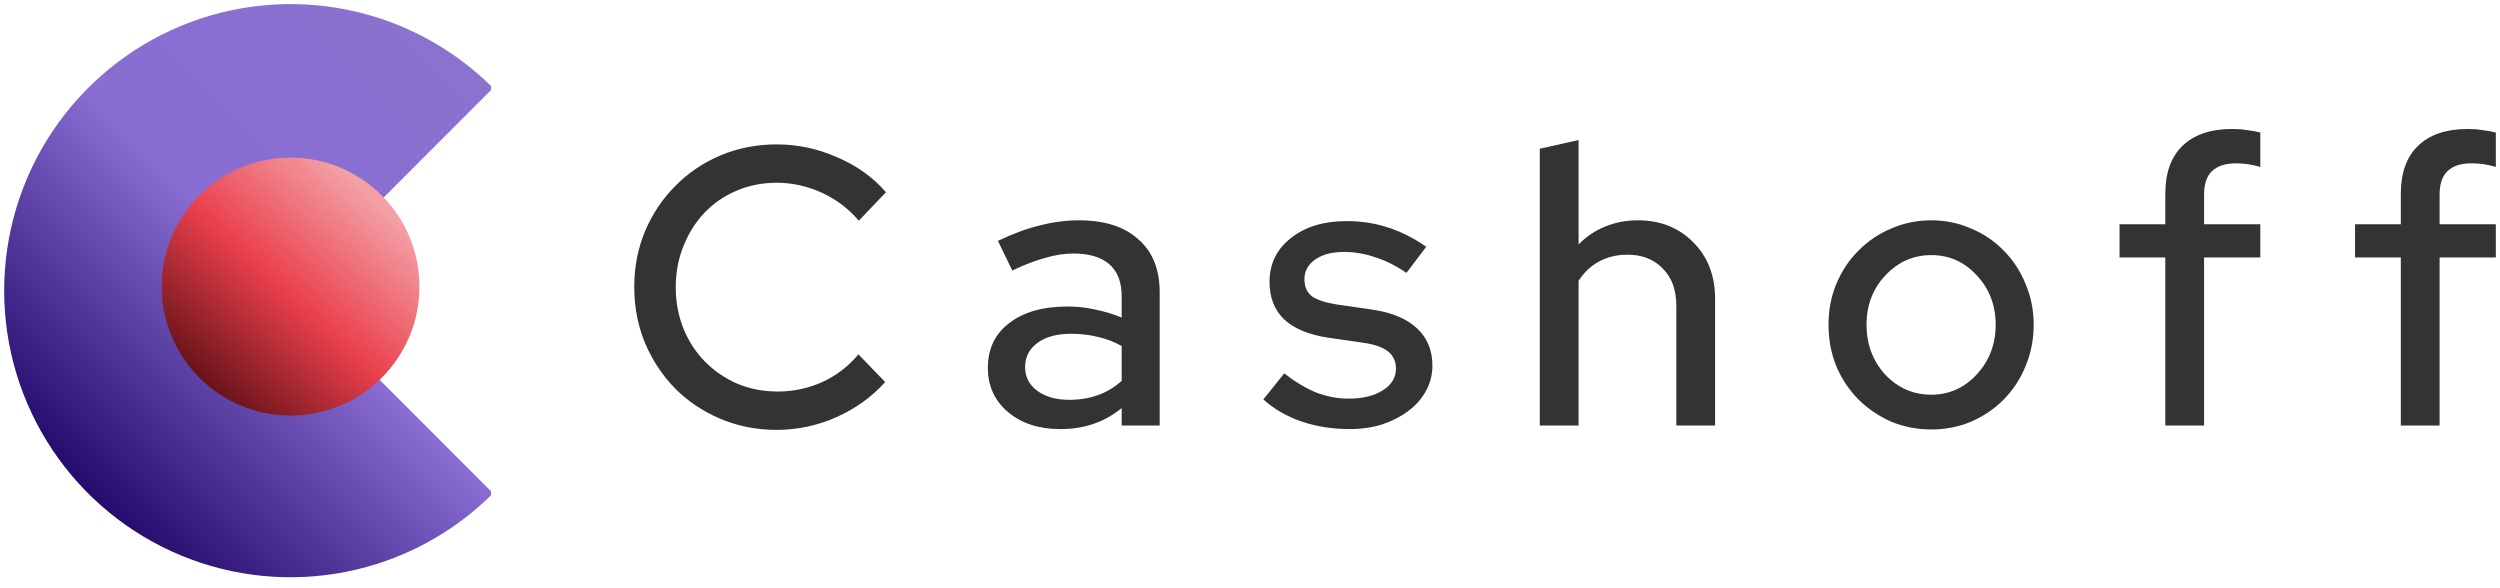 <?xml version="1.0" encoding="UTF-8"?>
<svg xmlns="http://www.w3.org/2000/svg" xmlns:xlink="http://www.w3.org/1999/xlink" width="600px" height="141px" viewBox="0 0 598 141" version="1.1">
  <defs>
    <clipPath id="clip1">
      <path d="M 0 0 L 116.852 0 L 116.852 139 L 0 139 Z M 0 0 "></path>
    </clipPath>
    <linearGradient id="linear0" gradientUnits="userSpaceOnUse" x1="34.142" y1="6.142" x2="5.858" y2="34.426" gradientTransform="matrix(3.437,0,0,3.439,0,0)">
      <stop offset="0" style="stop-color:rgb(54.118%,44.706%,80.784%);stop-opacity:1;"></stop>
      <stop offset="0.503" style="stop-color:rgb(53.725%,42.745%,82.745%);stop-opacity:1;"></stop>
      <stop offset="1" style="stop-color:rgb(14.51%,4.314%,42.353%);stop-opacity:1;"></stop>
    </linearGradient>
    <linearGradient id="linear1" gradientUnits="userSpaceOnUse" x1="26" y1="14" x2="14" y2="27" gradientTransform="matrix(3.437,0,0,3.439,0,0)">
      <stop offset="0" style="stop-color:rgb(95.294%,62.745%,65.098%);stop-opacity:1;"></stop>
      <stop offset="0.503" style="stop-color:rgb(91.765%,25.098%,29.804%);stop-opacity:1;"></stop>
      <stop offset="1" style="stop-color:rgb(40%,7.059%,9.412%);stop-opacity:1;"></stop>
    </linearGradient>
  </defs>
  <g id="surface1">
    <path style=" stroke:none;fill-rule:nonzero;fill:rgb(20%,20%,20%);fill-opacity:1;" d="M 185.66 93.965 C 189.383 93.965 192.953 93.207 196.363 91.688 C 199.777 90.105 202.664 87.891 205.02 85.043 L 211.445 91.688 C 208.277 95.23 204.371 98.047 199.715 100.133 C 195.125 102.16 190.344 103.172 185.379 103.172 C 180.602 103.172 176.102 102.285 171.883 100.512 C 167.727 98.742 164.125 96.336 161.086 93.301 C 158.043 90.199 155.625 86.562 153.824 82.387 C 152.086 78.148 151.219 73.656 151.219 68.91 C 151.219 64.102 152.086 59.613 153.824 55.438 C 155.625 51.262 158.043 47.652 161.086 44.617 C 164.125 41.516 167.727 39.082 171.883 37.309 C 176.102 35.539 180.602 34.652 185.379 34.652 C 190.469 34.652 195.34 35.695 199.996 37.785 C 204.711 39.809 208.59 42.594 211.629 46.137 L 205.113 52.969 C 202.633 50.059 199.652 47.812 196.18 46.23 C 192.703 44.648 189.105 43.859 185.379 43.859 C 181.969 43.859 178.77 44.492 175.793 45.758 C 172.812 47.02 170.238 48.793 168.066 51.07 C 165.957 53.285 164.281 55.941 163.039 59.043 C 161.801 62.078 161.18 65.367 161.18 68.91 C 161.18 72.453 161.801 75.777 163.039 78.875 C 164.281 81.914 165.988 84.539 168.16 86.754 C 170.332 88.969 172.906 90.738 175.887 92.066 C 178.926 93.332 182.184 93.965 185.66 93.965 Z M 185.66 93.965 "></path>
    <path style=" stroke:none;fill-rule:nonzero;fill:rgb(20%,20%,20%);fill-opacity:1;" d="M 253.492 102.98 C 248.344 102.98 244.152 101.621 240.926 98.898 C 237.699 96.18 236.086 92.637 236.086 88.27 C 236.086 83.715 237.793 80.141 241.207 77.547 C 244.617 74.891 249.305 73.562 255.262 73.562 C 257.559 73.562 259.793 73.816 261.965 74.32 C 264.137 74.766 266.215 75.395 268.199 76.219 L 268.199 71.094 C 268.199 67.68 267.207 65.117 265.223 63.406 C 263.234 61.699 260.383 60.844 256.656 60.844 C 254.484 60.844 252.219 61.191 249.863 61.891 C 247.504 62.52 244.867 63.535 241.949 64.926 L 238.508 57.809 C 242.043 56.102 245.395 54.867 248.559 54.105 C 251.723 53.285 254.859 52.875 257.961 52.875 C 264.105 52.875 268.852 54.391 272.203 57.43 C 275.617 60.402 277.324 64.641 277.324 70.145 L 277.324 102.129 L 268.199 102.129 L 268.199 97.953 C 266.09 99.66 263.824 100.926 261.406 101.746 C 258.984 102.57 256.348 102.98 253.492 102.98 Z M 245.023 88.082 C 245.023 90.422 245.984 92.32 247.906 93.777 C 249.895 95.23 252.469 95.957 255.633 95.957 C 258.117 95.957 260.414 95.578 262.523 94.82 C 264.633 94.059 266.523 92.922 268.199 91.402 L 268.199 83.051 C 266.402 82.039 264.508 81.312 262.523 80.867 C 260.535 80.363 258.363 80.109 256.008 80.109 C 252.656 80.109 249.988 80.836 248 82.293 C 246.016 83.746 245.023 85.676 245.023 88.082 Z M 245.023 88.082 "></path>
    <path style=" stroke:none;fill-rule:nonzero;fill:rgb(20%,20%,20%);fill-opacity:1;" d="M 302.195 95.863 L 307.223 89.602 C 309.707 91.562 312.219 93.078 314.762 94.156 C 317.371 95.168 320.008 95.672 322.676 95.672 C 326.027 95.672 328.758 95.008 330.867 93.68 C 332.977 92.352 334.031 90.613 334.031 88.461 C 334.031 86.754 333.41 85.395 332.172 84.379 C 330.93 83.367 329.004 82.672 326.398 82.293 L 317.836 81.059 C 313.18 80.363 309.645 78.906 307.223 76.691 C 304.867 74.414 303.688 71.41 303.688 67.68 C 303.688 63.312 305.395 59.801 308.805 57.145 C 312.219 54.422 316.688 53.062 322.211 53.062 C 325.684 53.062 328.973 53.57 332.078 54.582 C 335.242 55.594 338.312 57.145 341.293 59.23 L 336.547 65.496 C 333.938 63.723 331.395 62.457 328.914 61.699 C 326.492 60.875 324.043 60.465 321.559 60.465 C 318.703 60.465 316.406 61.066 314.672 62.27 C 312.934 63.469 312.062 65.051 312.062 67.012 C 312.062 68.785 312.652 70.145 313.832 71.094 C 315.074 71.98 317.09 72.645 319.883 73.086 L 328.445 74.32 C 333.102 75.016 336.637 76.504 339.059 78.781 C 341.539 81.059 342.781 84.062 342.781 87.797 C 342.781 89.949 342.254 91.973 341.199 93.871 C 340.207 95.707 338.809 97.285 337.012 98.617 C 335.273 99.945 333.195 101.02 330.773 101.844 C 328.355 102.602 325.746 102.98 322.953 102.98 C 318.859 102.98 315.012 102.379 311.414 101.18 C 307.875 99.977 304.805 98.203 302.195 95.863 Z M 302.195 95.863 "></path>
    <path style=" stroke:none;fill-rule:nonzero;fill:rgb(20%,20%,20%);fill-opacity:1;" d="M 368.551 102.129 L 368.551 35.695 L 377.859 33.609 L 377.859 58.664 C 379.723 56.766 381.832 55.34 384.191 54.391 C 386.609 53.379 389.246 52.875 392.102 52.875 C 397.5 52.875 401.938 54.645 405.414 58.188 C 408.887 61.668 410.625 66.191 410.625 71.758 L 410.625 102.129 L 401.316 102.129 L 401.316 73.371 C 401.316 69.574 400.23 66.602 398.059 64.449 C 395.949 62.238 393.125 61.129 389.59 61.129 C 387.105 61.129 384.84 61.668 382.793 62.742 C 380.809 63.82 379.164 65.367 377.859 67.395 L 377.859 102.129 Z M 368.551 102.129 "></path>
    <path style=" stroke:none;fill-rule:nonzero;fill:rgb(20%,20%,20%);fill-opacity:1;" d="M 437.844 77.926 C 437.844 74.449 438.461 71.188 439.707 68.152 C 441.008 65.051 442.773 62.395 445.008 60.18 C 447.242 57.902 449.852 56.133 452.832 54.867 C 455.867 53.539 459.094 52.875 462.508 52.875 C 465.922 52.875 469.117 53.539 472.098 54.867 C 475.137 56.133 477.742 57.902 479.914 60.18 C 482.148 62.395 483.887 65.051 485.129 68.152 C 486.434 71.188 487.086 74.449 487.086 77.926 C 487.086 81.469 486.434 84.793 485.129 87.891 C 483.887 90.93 482.148 93.586 479.914 95.863 C 477.742 98.078 475.137 99.848 472.098 101.18 C 469.117 102.441 465.922 103.074 462.508 103.074 C 459.094 103.074 455.867 102.441 452.832 101.18 C 449.852 99.848 447.242 98.078 445.008 95.863 C 442.773 93.586 441.008 90.93 439.707 87.891 C 438.461 84.793 437.844 81.469 437.844 77.926 Z M 462.508 94.723 C 466.789 94.723 470.422 93.109 473.398 89.883 C 476.441 86.594 477.961 82.609 477.961 77.926 C 477.961 73.246 476.441 69.293 473.398 66.062 C 470.422 62.836 466.789 61.223 462.508 61.223 C 458.227 61.223 454.566 62.836 451.523 66.062 C 448.484 69.293 446.965 73.246 446.965 77.926 C 446.965 82.609 448.457 86.594 451.43 89.883 C 454.473 93.109 458.164 94.723 462.508 94.723 Z M 462.508 94.723 "></path>
    <path style=" stroke:none;fill-rule:nonzero;fill:rgb(20%,20%,20%);fill-opacity:1;" d="M 507.688 53.824 L 518.672 53.824 L 518.672 46.516 C 518.672 41.516 520.035 37.688 522.766 35.031 C 525.559 32.312 529.562 30.953 534.773 30.953 C 536.016 30.953 537.191 31.047 538.312 31.234 C 539.43 31.363 540.48 31.551 541.477 31.805 L 541.477 40.062 C 540.359 39.746 539.363 39.523 538.5 39.398 C 537.629 39.27 536.668 39.207 535.613 39.207 C 533.07 39.207 531.145 39.84 529.84 41.105 C 528.602 42.309 527.98 44.176 527.98 46.703 L 527.98 53.824 L 541.477 53.824 L 541.477 61.793 L 527.98 61.793 L 527.98 102.129 L 518.672 102.129 L 518.672 61.793 L 507.688 61.793 Z M 507.688 53.824 "></path>
    <path style=" stroke:none;fill-rule:nonzero;fill:rgb(20%,20%,20%);fill-opacity:1;" d="M 564.211 53.824 L 575.195 53.824 L 575.195 46.516 C 575.195 41.516 576.559 37.688 579.289 35.031 C 582.082 32.312 586.086 30.953 591.297 30.953 C 592.539 30.953 593.719 31.047 594.836 31.234 C 595.953 31.363 597.008 31.551 598 31.805 L 598 40.062 C 596.883 39.746 595.891 39.523 595.02 39.398 C 594.152 39.27 593.191 39.207 592.137 39.207 C 589.59 39.207 587.668 39.84 586.363 41.105 C 585.121 42.309 584.504 44.176 584.504 46.703 L 584.504 53.824 L 598 53.824 L 598 61.793 L 584.504 61.793 L 584.504 102.129 L 575.195 102.129 L 575.195 61.793 L 564.211 61.793 Z M 564.211 53.824 "></path>
    <g clip-path="url(#clip1)" clip-rule="nonzero">
      <path style=" stroke:none;fill-rule:nonzero;fill:url(#linear0);" d="M 117.34 118.395 C 107.727 128.012 95.48 134.562 82.145 137.219 C 68.812 139.871 54.992 138.508 42.43 133.305 C 29.871 128.098 19.137 119.281 11.582 107.969 C 4.031 96.66 0 83.363 0 69.758 C 0 56.156 4.031 42.855 11.582 31.547 C 19.137 20.234 29.871 11.418 42.43 6.215 C 54.992 1.008 68.812 -0.355 82.145 2.301 C 95.48 4.953 107.727 11.504 117.34 21.121 L 68.734 69.758 Z M 117.34 118.395 "></path>
    </g>
    <path style=" stroke:none;fill-rule:nonzero;fill:url(#linear1);" d="M 99.668 68.781 C 99.668 85.875 85.82 99.73 68.734 99.73 C 51.652 99.73 37.805 85.875 37.805 68.781 C 37.805 51.688 51.652 37.828 68.734 37.828 C 85.82 37.828 99.668 51.688 99.668 68.781 Z M 99.668 68.781 "></path>
  </g>
</svg>
